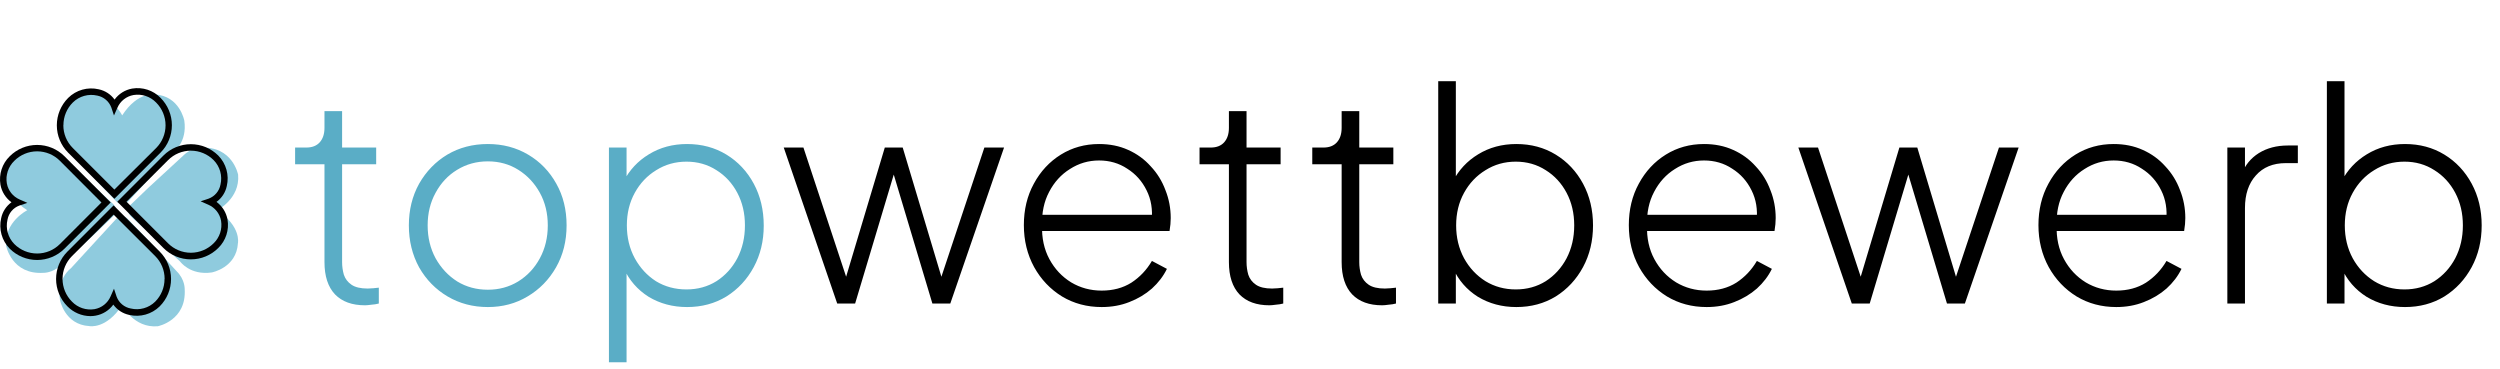 <svg width="766" height="113" viewBox="0 0 766 113" fill="none" xmlns="http://www.w3.org/2000/svg">
<path d="M111.84 93.54C107.88 93.54 104.82 92.43 102.66 90.21C100.5 87.93 99.42 84.63 99.42 80.31V50.34H90.42V45.21H93.84C95.64 45.21 97.02 44.67 97.98 43.59C98.94 42.51 99.42 41.04 99.42 39.18V34.05H104.82V45.21H115.26V50.34H104.82V80.31C104.82 81.63 105 82.92 105.36 84.18C105.78 85.44 106.56 86.46 107.7 87.24C108.84 88.02 110.49 88.41 112.65 88.41C113.13 88.41 113.7 88.38 114.36 88.32C115.08 88.26 115.65 88.2 116.07 88.14V93C115.41 93.18 114.66 93.3 113.82 93.36C112.98 93.48 112.32 93.54 111.84 93.54ZM149.483 94.08C144.923 94.08 140.813 93 137.153 90.84C133.493 88.68 130.583 85.71 128.423 81.93C126.323 78.09 125.273 73.8 125.273 69.06C125.273 64.32 126.323 60.06 128.423 56.28C130.583 52.5 133.463 49.53 137.063 47.37C140.723 45.21 144.863 44.13 149.483 44.13C154.043 44.13 158.153 45.21 161.813 47.37C165.473 49.53 168.353 52.5 170.453 56.28C172.553 60 173.603 64.26 173.603 69.06C173.603 73.86 172.523 78.15 170.363 81.93C168.203 85.71 165.293 88.68 161.633 90.84C158.033 93 153.983 94.08 149.483 94.08ZM149.483 88.77C152.903 88.77 155.993 87.93 158.753 86.25C161.573 84.51 163.793 82.14 165.413 79.14C167.033 76.14 167.843 72.78 167.843 69.06C167.843 65.34 167.033 62.01 165.413 59.07C163.793 56.13 161.603 53.79 158.843 52.05C156.083 50.31 152.963 49.44 149.483 49.44C146.003 49.44 142.853 50.31 140.033 52.05C137.273 53.73 135.083 56.07 133.463 59.07C131.843 62.01 131.033 65.34 131.033 69.06C131.033 72.78 131.843 76.14 133.463 79.14C135.143 82.14 137.363 84.51 140.123 86.25C142.883 87.93 146.003 88.77 149.483 88.77ZM186.579 111V45.21H191.979V57.27L191.079 55.56C192.879 52.08 195.459 49.32 198.819 47.28C202.239 45.18 206.139 44.13 210.519 44.13C215.019 44.13 219.039 45.21 222.579 47.37C226.119 49.53 228.909 52.5 230.949 56.28C232.989 60.06 234.009 64.35 234.009 69.15C234.009 73.83 232.989 78.06 230.949 81.84C228.909 85.62 226.119 88.62 222.579 90.84C219.039 93 215.019 94.08 210.519 94.08C206.139 94.08 202.209 93.03 198.729 90.93C195.309 88.77 192.759 85.83 191.079 82.11L191.979 80.85V111H186.579ZM210.339 88.68C213.759 88.68 216.819 87.84 219.519 86.16C222.219 84.42 224.349 82.08 225.909 79.14C227.469 76.14 228.249 72.78 228.249 69.06C228.249 65.34 227.469 62.01 225.909 59.07C224.349 56.13 222.219 53.82 219.519 52.14C216.819 50.4 213.759 49.53 210.339 49.53C206.919 49.53 203.829 50.4 201.069 52.14C198.309 53.82 196.119 56.13 194.499 59.07C192.879 62.01 192.069 65.34 192.069 69.06C192.069 72.78 192.879 76.14 194.499 79.14C196.119 82.08 198.279 84.42 200.979 86.16C203.739 87.84 206.859 88.68 210.339 88.68Z" fill="#5AADC6"/>
<path d="M256.521 93L240.141 45.21H246.171L260.481 88.5H258.141L271.101 45.21H276.591L289.551 88.5H287.211L301.611 45.21H307.641L291.171 93H285.681L273.171 51.24H274.521L262.011 93H256.521ZM337.561 94.08C333.061 94.08 329.011 93 325.411 90.84C321.811 88.62 318.961 85.62 316.861 81.84C314.761 78 313.711 73.71 313.711 68.97C313.711 64.23 314.731 60 316.771 56.28C318.811 52.5 321.571 49.53 325.051 47.37C328.531 45.21 332.431 44.13 336.751 44.13C340.051 44.13 343.021 44.73 345.661 45.93C348.361 47.13 350.671 48.81 352.591 50.97C354.571 53.07 356.071 55.5 357.091 58.26C358.171 60.96 358.711 63.81 358.711 66.81C358.711 67.41 358.681 68.04 358.621 68.7C358.561 69.36 358.471 70.05 358.351 70.77H316.861V65.82H355.291L352.861 67.71C353.221 64.23 352.711 61.11 351.331 58.35C349.951 55.53 347.971 53.31 345.391 51.69C342.871 50.01 339.991 49.17 336.751 49.17C333.511 49.17 330.541 50.04 327.841 51.78C325.141 53.46 323.011 55.8 321.451 58.8C319.891 61.74 319.171 65.16 319.291 69.06C319.171 72.96 319.921 76.41 321.541 79.41C323.161 82.41 325.381 84.78 328.201 86.52C331.021 88.2 334.141 89.04 337.561 89.04C341.041 89.04 344.071 88.23 346.651 86.61C349.231 84.93 351.331 82.71 352.951 79.95L357.541 82.38C356.461 84.6 354.931 86.61 352.951 88.41C350.971 90.15 348.661 91.53 346.021 92.55C343.441 93.57 340.621 94.08 337.561 94.08ZM388.959 93.54C384.999 93.54 381.939 92.43 379.779 90.21C377.619 87.93 376.539 84.63 376.539 80.31V50.34H367.539V45.21H370.959C372.759 45.21 374.139 44.67 375.099 43.59C376.059 42.51 376.539 41.04 376.539 39.18V34.05H381.939V45.21H392.379V50.34H381.939V80.31C381.939 81.63 382.119 82.92 382.479 84.18C382.899 85.44 383.679 86.46 384.819 87.24C385.959 88.02 387.609 88.41 389.769 88.41C390.249 88.41 390.819 88.38 391.479 88.32C392.199 88.26 392.769 88.2 393.189 88.14V93C392.529 93.18 391.779 93.3 390.939 93.36C390.099 93.48 389.439 93.54 388.959 93.54ZM423.5 93.54C419.54 93.54 416.48 92.43 414.32 90.21C412.16 87.93 411.08 84.63 411.08 80.31V50.34H402.08V45.21H405.5C407.3 45.21 408.68 44.67 409.64 43.59C410.6 42.51 411.08 41.04 411.08 39.18V34.05H416.48V45.21H426.92V50.34H416.48V80.31C416.48 81.63 416.66 82.92 417.02 84.18C417.44 85.44 418.22 86.46 419.36 87.24C420.5 88.02 422.15 88.41 424.31 88.41C424.79 88.41 425.36 88.38 426.02 88.32C426.74 88.26 427.31 88.2 427.73 88.14V93C427.07 93.18 426.32 93.3 425.48 93.36C424.64 93.48 423.98 93.54 423.5 93.54ZM464.611 94.08C460.231 94.08 456.301 93.03 452.821 90.93C449.401 88.77 446.851 85.83 445.171 82.11L446.071 80.85V93H440.671V24.87H446.071V57.27L445.171 55.56C446.971 52.08 449.551 49.32 452.911 47.28C456.331 45.18 460.231 44.13 464.611 44.13C469.111 44.13 473.131 45.21 476.671 47.37C480.211 49.53 483.001 52.5 485.041 56.28C487.081 60.06 488.101 64.32 488.101 69.06C488.101 73.8 487.081 78.06 485.041 81.84C483.001 85.62 480.211 88.62 476.671 90.84C473.131 93 469.111 94.08 464.611 94.08ZM464.431 88.68C467.851 88.68 470.911 87.84 473.611 86.16C476.311 84.42 478.441 82.08 480.001 79.14C481.561 76.14 482.341 72.78 482.341 69.06C482.341 65.34 481.561 62.01 480.001 59.07C478.441 56.13 476.311 53.82 473.611 52.14C470.911 50.4 467.851 49.53 464.431 49.53C461.011 49.53 457.921 50.4 455.161 52.14C452.401 53.82 450.211 56.13 448.591 59.07C446.971 62.01 446.161 65.34 446.161 69.06C446.161 72.78 446.971 76.14 448.591 79.14C450.211 82.08 452.401 84.42 455.161 86.16C457.921 87.84 461.011 88.68 464.431 88.68ZM522.922 94.08C518.422 94.08 514.372 93 510.772 90.84C507.172 88.62 504.322 85.62 502.222 81.84C500.122 78 499.072 73.71 499.072 68.97C499.072 64.23 500.092 60 502.132 56.28C504.172 52.5 506.932 49.53 510.412 47.37C513.892 45.21 517.792 44.13 522.112 44.13C525.412 44.13 528.382 44.73 531.022 45.93C533.722 47.13 536.032 48.81 537.952 50.97C539.932 53.07 541.432 55.5 542.452 58.26C543.532 60.96 544.072 63.81 544.072 66.81C544.072 67.41 544.042 68.04 543.982 68.7C543.922 69.36 543.832 70.05 543.712 70.77H502.222V65.82H540.652L538.222 67.71C538.582 64.23 538.072 61.11 536.692 58.35C535.312 55.53 533.332 53.31 530.752 51.69C528.232 50.01 525.352 49.17 522.112 49.17C518.872 49.17 515.902 50.04 513.202 51.78C510.502 53.46 508.372 55.8 506.812 58.8C505.252 61.74 504.532 65.16 504.652 69.06C504.532 72.96 505.282 76.41 506.902 79.41C508.522 82.41 510.742 84.78 513.562 86.52C516.382 88.2 519.502 89.04 522.922 89.04C526.402 89.04 529.432 88.23 532.012 86.61C534.592 84.93 536.692 82.71 538.312 79.95L542.902 82.38C541.822 84.6 540.292 86.61 538.312 88.41C536.332 90.15 534.022 91.53 531.382 92.55C528.802 93.57 525.982 94.08 522.922 94.08ZM567.39 93L551.01 45.21H557.04L571.35 88.5H569.01L581.97 45.21H587.46L600.42 88.5H598.08L612.48 45.21H618.51L602.04 93H596.55L584.04 51.24H585.39L572.88 93H567.39ZM648.43 94.08C643.93 94.08 639.88 93 636.28 90.84C632.68 88.62 629.83 85.62 627.73 81.84C625.63 78 624.58 73.71 624.58 68.97C624.58 64.23 625.6 60 627.64 56.28C629.68 52.5 632.44 49.53 635.92 47.37C639.4 45.21 643.3 44.13 647.62 44.13C650.92 44.13 653.89 44.73 656.53 45.93C659.23 47.13 661.54 48.81 663.46 50.97C665.44 53.07 666.94 55.5 667.96 58.26C669.04 60.96 669.58 63.81 669.58 66.81C669.58 67.41 669.55 68.04 669.49 68.7C669.43 69.36 669.34 70.05 669.22 70.77H627.73V65.82H666.16L663.73 67.71C664.09 64.23 663.58 61.11 662.2 58.35C660.82 55.53 658.84 53.31 656.26 51.69C653.74 50.01 650.86 49.17 647.62 49.17C644.38 49.17 641.41 50.04 638.71 51.78C636.01 53.46 633.88 55.8 632.32 58.8C630.76 61.74 630.04 65.16 630.16 69.06C630.04 72.96 630.79 76.41 632.41 79.41C634.03 82.41 636.25 84.78 639.07 86.52C641.89 88.2 645.01 89.04 648.43 89.04C651.91 89.04 654.94 88.23 657.52 86.61C660.1 84.93 662.2 82.71 663.82 79.95L668.41 82.38C667.33 84.6 665.8 86.61 663.82 88.41C661.84 90.15 659.53 91.53 656.89 92.55C654.31 93.57 651.49 94.08 648.43 94.08ZM682.458 93V45.21H687.858V54.12L686.868 53.31C687.888 50.61 689.628 48.48 692.088 46.92C694.608 45.36 697.578 44.58 700.998 44.58H704.058V49.98H700.368C696.468 49.98 693.408 51.24 691.188 53.76C688.968 56.22 687.858 59.55 687.858 63.75V93H682.458ZM736.896 94.08C732.516 94.08 728.586 93.03 725.106 90.93C721.686 88.77 719.136 85.83 717.456 82.11L718.356 80.85V93H712.956V24.87H718.356V57.27L717.456 55.56C719.256 52.08 721.836 49.32 725.196 47.28C728.616 45.18 732.516 44.13 736.896 44.13C741.396 44.13 745.416 45.21 748.956 47.37C752.496 49.53 755.286 52.5 757.326 56.28C759.366 60.06 760.386 64.32 760.386 69.06C760.386 73.8 759.366 78.06 757.326 81.84C755.286 85.62 752.496 88.62 748.956 90.84C745.416 93 741.396 94.08 736.896 94.08ZM736.716 88.68C740.136 88.68 743.196 87.84 745.896 86.16C748.596 84.42 750.726 82.08 752.286 79.14C753.846 76.14 754.626 72.78 754.626 69.06C754.626 65.34 753.846 62.01 752.286 59.07C750.726 56.13 748.596 53.82 745.896 52.14C743.196 50.4 740.136 49.53 736.716 49.53C733.296 49.53 730.206 50.4 727.446 52.14C724.686 53.82 722.496 56.13 720.876 59.07C719.256 62.01 718.446 65.34 718.446 69.06C718.446 72.78 719.256 76.14 720.876 79.14C722.496 82.08 724.686 84.42 727.446 86.16C730.206 87.84 733.296 88.68 736.716 88.68Z" fill="black"/>
<path d="M29.463 71.259L34.577 66.341C34.577 66.341 36.842 64.563 34.577 62.423L19.658 48.732C19.658 48.732 16.6 44.41 9.949 45.383C9.949 45.383 2.374 46.791 1.941 54.367C1.941 54.367 0.872 59.561 8.348 64.416C8.348 64.416 1.251 67.961 1.889 75.341C1.889 75.341 3.59 84.225 13.347 83.593C13.347 83.593 16.18 83.699 18.718 81.168L29.463 71.259Z" fill="#60B6D0" fill-opacity="0.7"/>
<path d="M66.5 64.447C66.5 64.447 73.597 60.904 72.959 53.525C72.959 53.525 71.258 44.641 61.501 45.272C61.501 45.272 58.668 45.166 56.13 47.698L45.382 57.6L40.267 62.518C40.267 62.518 38.002 64.296 40.267 66.436L55.187 80.126C55.187 80.126 58.245 84.448 64.896 83.476C64.896 83.476 72.471 82.068 72.904 74.492C72.907 74.495 73.976 69.301 66.5 64.447Z" fill="#60B6D0" fill-opacity="0.7"/>
<path d="M54.154 83.136L44.25 72.391L39.331 67.276C39.331 67.276 37.553 65.011 35.413 67.276L21.726 82.196C21.726 82.196 17.404 85.254 18.376 91.904C18.376 91.904 19.785 99.48 27.361 99.913C27.361 99.913 32.555 100.981 37.409 93.505C37.409 93.505 40.955 100.603 48.334 99.964C48.334 99.964 57.218 98.264 56.587 88.507C56.58 88.507 56.686 85.674 54.154 83.136Z" fill="#60B6D0" fill-opacity="0.7"/>
<path d="M20.692 45.721L30.594 56.467L35.513 61.581C35.513 61.581 37.29 63.846 39.43 61.581L53.121 46.661C53.121 46.661 57.443 43.604 56.471 36.953C56.471 36.953 55.062 29.378 47.486 28.944C47.486 28.944 42.292 27.876 37.438 35.352C37.438 35.352 33.896 28.255 26.516 28.89C26.516 28.89 17.632 30.593 18.264 40.347C18.264 40.35 18.158 43.183 20.692 45.721Z" fill="#60B6D0" fill-opacity="0.7"/>
<path d="M33.913 62.033L19.761 47.881C17.538 45.658 14.518 44.406 11.371 44.406C8.223 44.406 5.207 45.657 2.981 47.881C0.661 50.14 -0.401 53.396 0.138 56.589C0.529 58.752 1.739 60.68 3.516 61.976C1.896 63.144 0.77 64.877 0.362 66.831C-0.436 70.197 0.555 73.732 2.981 76.193C5.21 78.416 8.226 79.661 11.371 79.661C14.518 79.661 17.534 78.416 19.761 76.193L33.913 62.033ZM4.392 74.781C2.454 72.811 1.662 69.981 2.3 67.289C2.66 65.316 4.04 63.68 5.923 62.987L8.387 62.165L6.013 61.123C3.963 60.24 2.493 58.389 2.102 56.194C1.678 53.65 2.535 51.057 4.393 49.27C6.244 47.413 8.756 46.37 11.374 46.37C13.996 46.37 16.508 47.413 18.356 49.27L31.087 62.034L18.349 74.781C16.501 76.636 13.989 77.675 11.371 77.675C8.753 77.675 6.244 76.636 4.392 74.781Z" fill="black"/>
<path d="M35.039 60.91L49.192 46.758C51.415 44.535 52.666 41.515 52.666 38.368C52.666 35.223 51.415 32.204 49.192 29.977C46.933 27.661 43.683 26.599 40.493 27.138C38.328 27.526 36.399 28.736 35.103 30.513C33.935 28.893 32.203 27.77 30.248 27.359C26.883 26.567 23.344 27.568 20.886 30.003C18.663 32.23 17.412 35.246 17.412 38.394C17.412 41.541 18.663 44.557 20.886 46.784L35.039 60.91ZM19.433 38.364C19.427 35.746 20.466 33.237 22.324 31.392C24.294 29.451 27.124 28.662 29.816 29.297C31.776 29.676 33.4 31.049 34.102 32.92L34.924 35.384L35.967 33.025C36.849 30.978 38.7 29.509 40.895 29.117C43.442 28.694 46.035 29.551 47.828 31.408C49.683 33.257 50.726 35.769 50.726 38.39C50.726 41.008 49.683 43.52 47.828 45.372L35.04 58.087L22.298 45.346C20.441 43.497 19.401 40.985 19.408 38.364L19.433 38.364Z" fill="black"/>
<path d="M69.71 67.252C69.316 65.089 68.106 63.161 66.332 61.861C67.952 60.697 69.075 58.967 69.486 57.017C70.288 53.651 69.296 50.112 66.868 47.651C64.641 45.428 61.625 44.18 58.477 44.18C55.33 44.18 52.31 45.428 50.087 47.651L35.935 61.804L50.087 75.998C52.31 78.221 55.33 79.473 58.477 79.473C61.625 79.473 64.641 78.221 66.868 75.998C69.2 73.729 70.262 70.457 69.71 67.252ZM65.456 74.545C63.605 76.399 61.092 77.442 58.474 77.442C55.853 77.442 53.341 76.399 51.492 74.545L38.761 61.803L51.499 49.066C53.347 47.208 55.859 46.165 58.481 46.165C61.102 46.165 63.614 47.208 65.462 49.066C67.404 51.035 68.196 53.865 67.558 56.554C67.192 58.527 65.815 60.164 63.935 60.86L61.471 61.681L63.829 62.724C65.876 63.606 67.343 65.458 67.737 67.652C68.154 70.184 67.301 72.761 65.456 74.545Z" fill="black"/>
<path d="M34.807 62.932L20.655 77.091C18.432 79.317 17.184 82.333 17.184 85.478C17.184 88.625 18.432 91.641 20.655 93.865C22.506 95.758 25.038 96.839 27.688 96.861C28.237 96.861 28.789 96.81 29.331 96.707C31.494 96.316 33.422 95.106 34.718 93.332C35.889 94.949 37.618 96.072 39.573 96.486C42.935 97.282 46.474 96.293 48.935 93.865C51.161 91.641 52.409 88.625 52.409 85.478C52.409 82.333 51.161 79.317 48.935 77.09L34.807 62.932ZM50.414 85.478C50.423 88.083 49.39 90.585 47.548 92.427C45.578 94.371 42.748 95.164 40.057 94.522C38.087 94.163 36.45 92.796 35.744 90.926L34.923 88.462L33.88 90.82V90.817C33.001 92.867 31.147 94.336 28.952 94.728C26.417 95.141 23.841 94.282 22.06 92.427C20.206 90.579 19.16 88.067 19.16 85.445C19.16 82.824 20.206 80.312 22.06 78.464L34.808 65.758L47.549 78.464C49.413 80.318 50.456 82.847 50.44 85.478L50.414 85.478Z" fill="black"/>
</svg>
